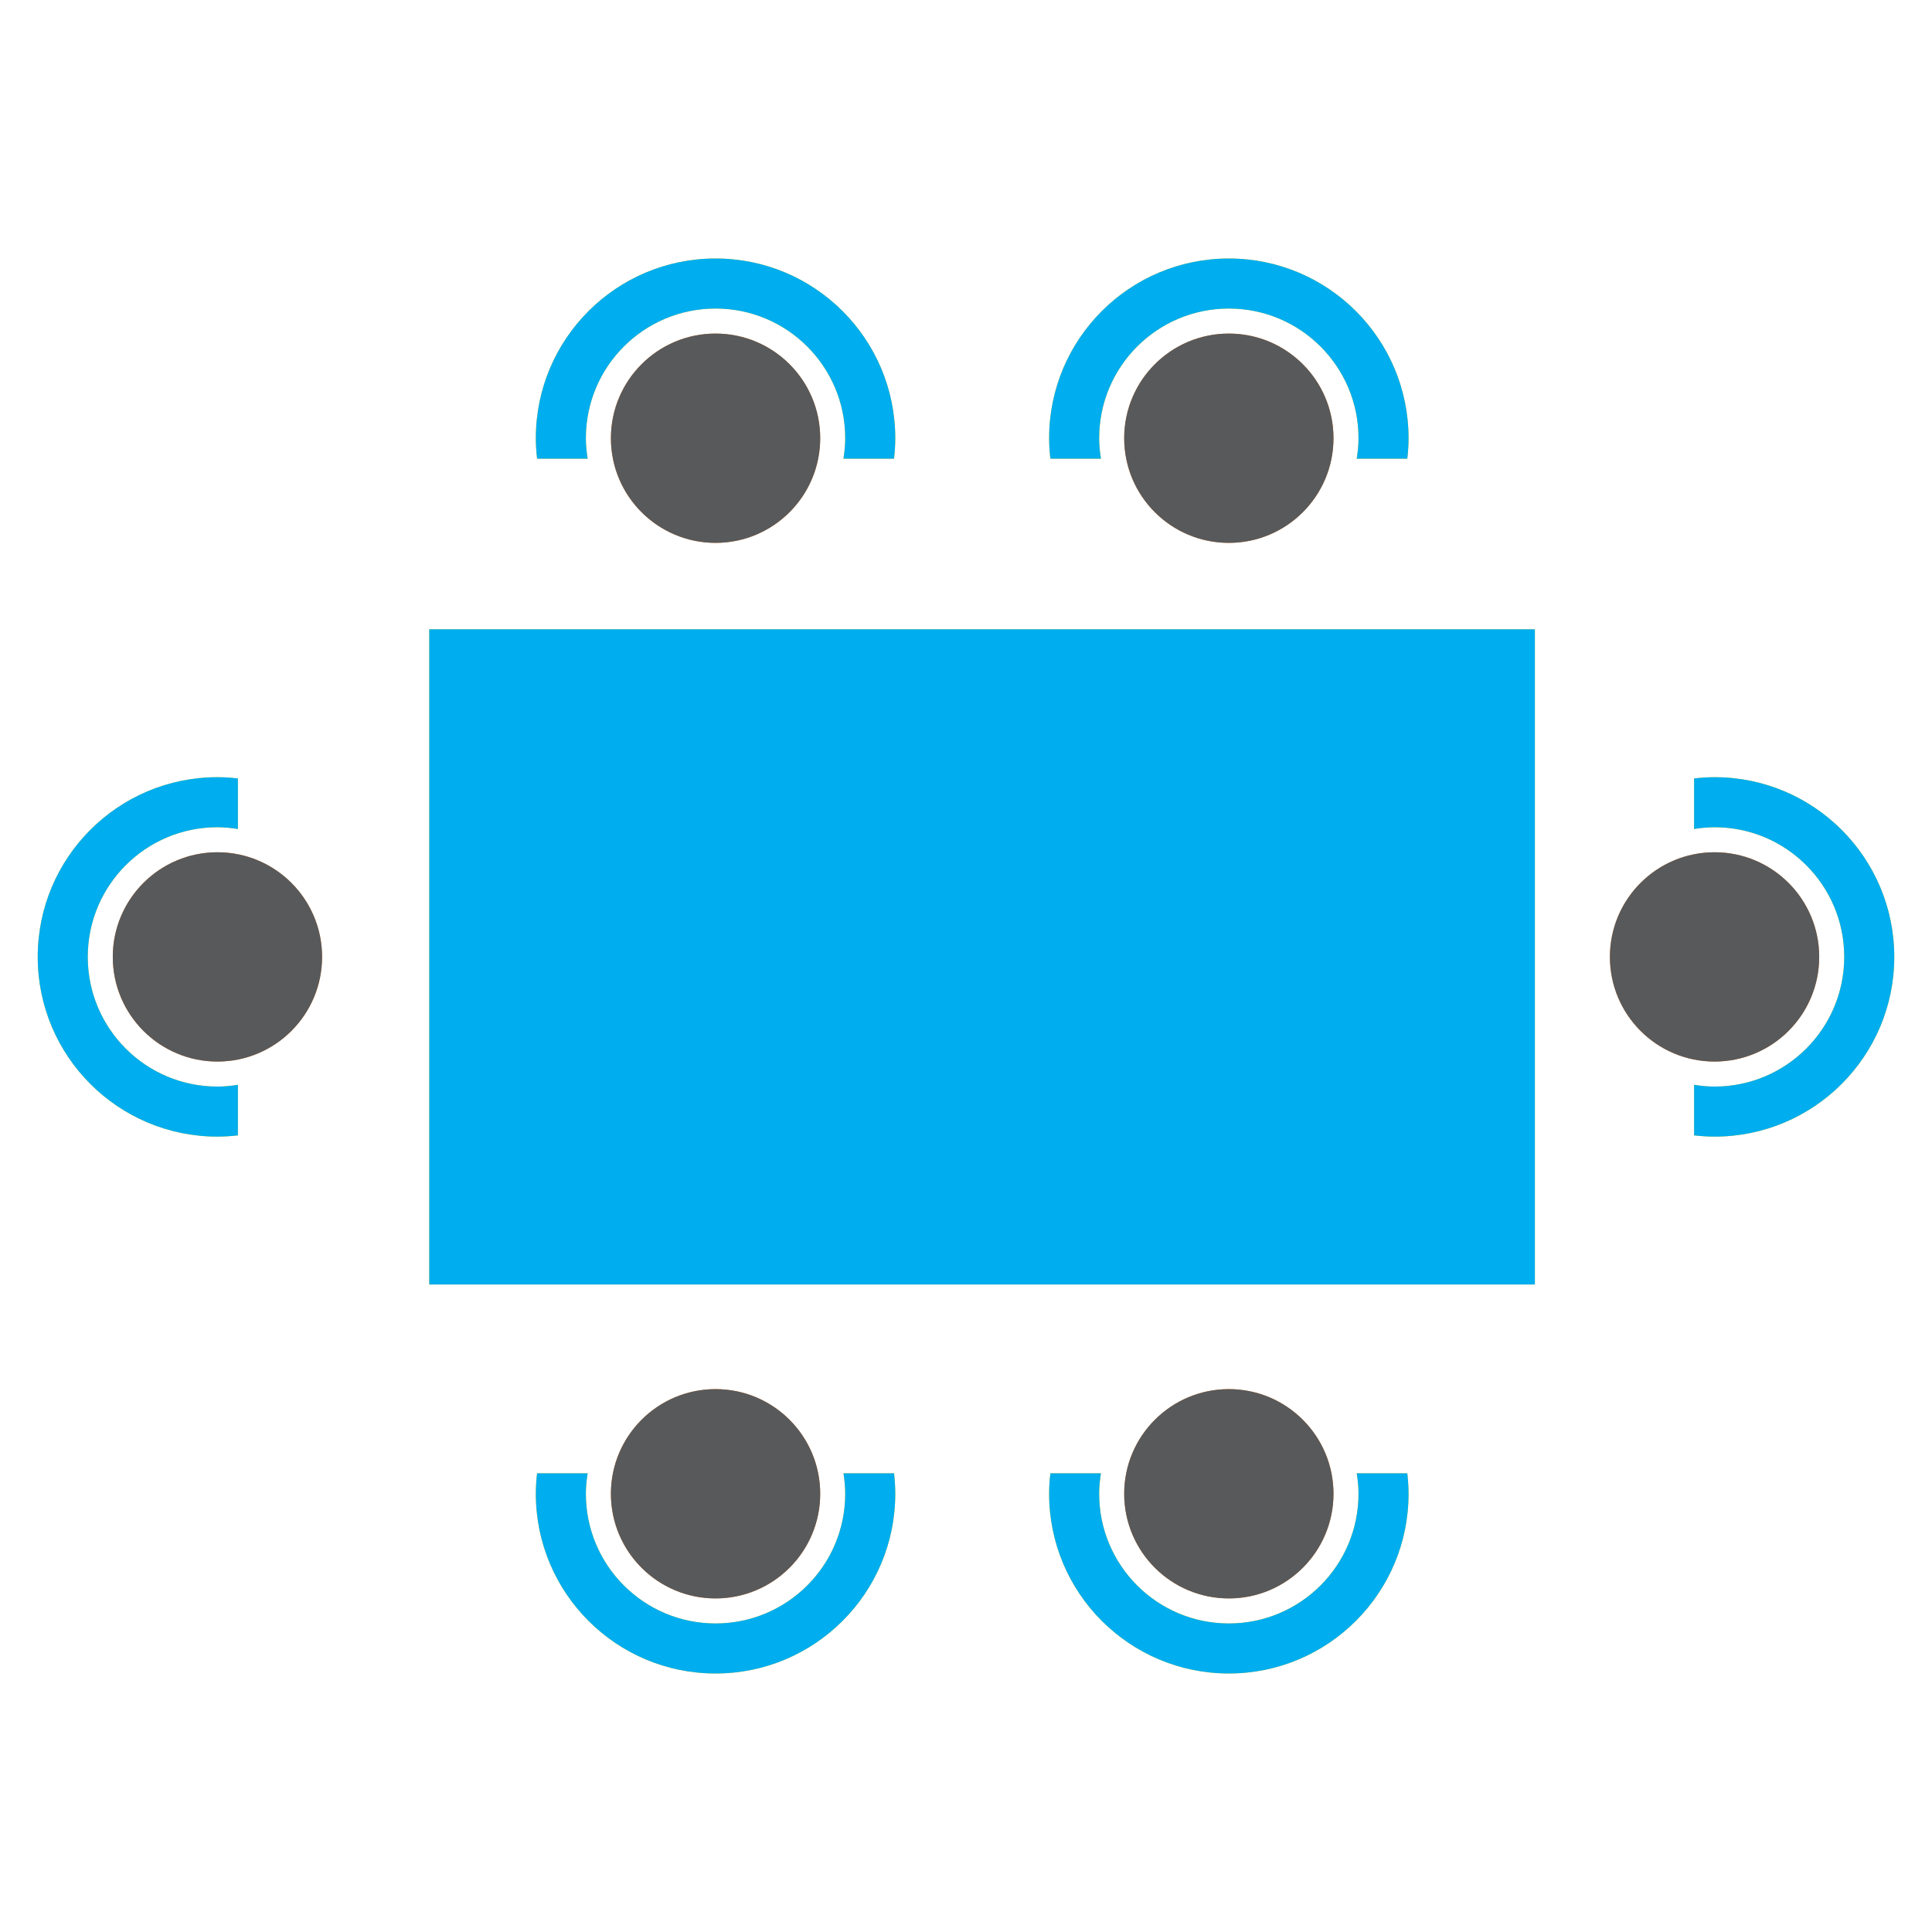 <?xml version="1.0" encoding="utf-8"?>
<!-- Generator: Adobe Illustrator 16.0.0, SVG Export Plug-In . SVG Version: 6.00 Build 0)  -->
<!DOCTYPE svg PUBLIC "-//W3C//DTD SVG 1.1//EN" "http://www.w3.org/Graphics/SVG/1.1/DTD/svg11.dtd">
<svg version="1.1" id="Layer_1" xmlns="http://www.w3.org/2000/svg" xmlns:xlink="http://www.w3.org/1999/xlink" x="0px" y="0px"
	 width="500px" height="500px" viewBox="0 0 500 500" enable-background="new 0 0 500 500" xml:space="preserve">
<g>
	<g>
		<circle fill="#F58220" cx="443.726" cy="247.646" r="27.082"/>
		<path fill="#FFC709" d="M438.429,214.545c1.73-0.274,3.49-0.458,5.298-0.458c18.534,0,33.559,15.025,33.559,33.559
			s-15.024,33.558-33.559,33.558c-1.808,0-3.567-0.185-5.298-0.457v13.087c1.739,0.195,3.503,0.322,5.298,0.322
			c25.686,0,46.511-20.824,46.511-46.51c0-25.687-20.825-46.51-46.511-46.51c-1.795,0-3.559,0.125-5.298,0.324V214.545z"/>
	</g>
	<g>
		<circle fill="#F58220" cx="318.023" cy="386.588" r="27.083"/>
		<path fill="#FFC709" d="M351.123,381.291c0.275,1.729,0.459,3.49,0.459,5.299c0,18.533-15.025,33.557-33.559,33.557
			s-33.559-15.023-33.559-33.557c0-1.809,0.185-3.569,0.459-5.299h-13.089c-0.195,1.739-0.322,3.504-0.322,5.299
			c0,25.685,20.824,46.51,46.511,46.51s46.51-20.825,46.51-46.51c0-1.795-0.125-3.56-0.324-5.299H351.123z"/>
	</g>
	<g>
		<circle fill="#F58220" cx="185.185" cy="386.588" r="27.083"/>
		<path fill="#FFC709" d="M218.288,381.291c0.271,1.729,0.455,3.49,0.455,5.299c0,18.533-15.025,33.557-33.559,33.557
			s-33.559-15.023-33.559-33.557c0-1.809,0.185-3.569,0.459-5.299h-13.089c-0.195,1.739-0.321,3.504-0.321,5.299
			c0,25.685,20.823,46.51,46.51,46.51s46.51-20.825,46.51-46.51c0-1.795-0.122-3.56-0.321-5.299H218.288z"/>
	</g>
	<g>
		<circle fill="#F58220" cx="318.023" cy="113.411" r="27.083"/>
		<path fill="#FFC709" d="M351.123,118.709c0.275-1.729,0.459-3.491,0.459-5.299c0-18.533-15.025-33.559-33.559-33.559
			s-33.559,15.025-33.559,33.559c0,1.808,0.185,3.569,0.459,5.299h-13.089c-0.195-1.74-0.322-3.505-0.322-5.299
			c0-25.687,20.824-46.51,46.511-46.51s46.51,20.823,46.51,46.51c0,1.793-0.125,3.559-0.324,5.299H351.123z"/>
	</g>
	<g>
		<circle fill="#F58220" cx="185.185" cy="113.41" r="27.083"/>
		<path fill="#FFC709" d="M218.288,118.709c0.271-1.729,0.455-3.49,0.455-5.299c0-18.533-15.025-33.559-33.559-33.559
			s-33.559,15.025-33.559,33.559c0,1.809,0.185,3.569,0.459,5.299h-13.089c-0.195-1.739-0.321-3.505-0.321-5.299
			c0-25.687,20.823-46.51,46.51-46.51s46.51,20.823,46.51,46.51c0,1.794-0.122,3.56-0.321,5.299H218.288z"/>
	</g>
	<g>
		<circle fill="#F58220" cx="56.272" cy="247.646" r="27.082"/>
		<path fill="#FFC709" d="M61.571,214.545c-1.729-0.274-3.49-0.459-5.299-0.459c-18.533,0-33.559,15.025-33.559,33.559
			c0,18.534,15.025,33.559,33.559,33.559c1.809,0,3.569-0.185,5.299-0.457v13.087c-1.741,0.195-3.505,0.322-5.299,0.322
			c-25.687,0-46.51-20.824-46.51-46.511s20.823-46.51,46.51-46.51c1.794,0,3.558,0.125,5.299,0.324V214.545z"/>
	</g>
	<rect x="111.093" y="162.866" fill="#FFC709" width="286.132" height="169.558"/>
</g>
<g>
	<circle fill="#58595B" cx="443.726" cy="247.646" r="27.082"/>
	<path fill="#00AEEF" d="M438.429,214.545c1.73-0.274,3.49-0.458,5.298-0.458c18.534,0,33.559,15.025,33.559,33.559
		s-15.024,33.558-33.559,33.558c-1.808,0-3.567-0.185-5.298-0.457v13.087c1.739,0.195,3.503,0.322,5.298,0.322
		c25.686,0,46.511-20.824,46.511-46.51c0-25.687-20.825-46.51-46.511-46.51c-1.795,0-3.559,0.125-5.298,0.324V214.545z"/>
	<circle fill="#58595B" cx="318.023" cy="386.588" r="27.083"/>
	<path fill="#00AEEF" d="M351.123,381.291c0.275,1.729,0.459,3.49,0.459,5.299c0,18.533-15.025,33.557-33.559,33.557
		s-33.559-15.023-33.559-33.557c0-1.809,0.185-3.569,0.459-5.299h-13.089c-0.195,1.739-0.322,3.504-0.322,5.299
		c0,25.685,20.824,46.51,46.511,46.51s46.51-20.825,46.51-46.51c0-1.795-0.125-3.56-0.324-5.299H351.123z"/>
	<circle fill="#58595B" cx="185.185" cy="386.588" r="27.083"/>
	<path fill="#00AEEF" d="M218.288,381.291c0.271,1.729,0.455,3.49,0.455,5.299c0,18.533-15.025,33.557-33.559,33.557
		s-33.559-15.023-33.559-33.557c0-1.809,0.185-3.569,0.459-5.299h-13.089c-0.195,1.739-0.321,3.504-0.321,5.299
		c0,25.685,20.823,46.51,46.51,46.51s46.51-20.825,46.51-46.51c0-1.795-0.122-3.56-0.321-5.299H218.288z"/>
	<circle fill="#58595B" cx="318.023" cy="113.411" r="27.083"/>
	<path fill="#00AEEF" d="M351.123,118.709c0.275-1.729,0.459-3.491,0.459-5.299c0-18.533-15.025-33.559-33.559-33.559
		s-33.559,15.025-33.559,33.559c0,1.808,0.185,3.569,0.459,5.299h-13.089c-0.195-1.74-0.322-3.505-0.322-5.299
		c0-25.687,20.824-46.51,46.511-46.51s46.51,20.823,46.51,46.51c0,1.793-0.125,3.559-0.324,5.299H351.123z"/>
	<circle fill="#58595B" cx="185.185" cy="113.41" r="27.083"/>
	<path fill="#00AEEF" d="M218.288,118.709c0.271-1.729,0.455-3.49,0.455-5.299c0-18.533-15.025-33.559-33.559-33.559
		s-33.559,15.025-33.559,33.559c0,1.809,0.185,3.569,0.459,5.299h-13.089c-0.195-1.739-0.321-3.505-0.321-5.299
		c0-25.687,20.823-46.51,46.51-46.51s46.51,20.823,46.51,46.51c0,1.794-0.122,3.56-0.321,5.299H218.288z"/>
	<circle fill="#58595B" cx="56.272" cy="247.646" r="27.082"/>
	<path fill="#00AEEF" d="M61.571,214.545c-1.729-0.274-3.49-0.459-5.299-0.459c-18.533,0-33.559,15.025-33.559,33.559
		c0,18.534,15.025,33.559,33.559,33.559c1.809,0,3.569-0.185,5.299-0.457v13.087c-1.741,0.195-3.505,0.322-5.299,0.322
		c-25.687,0-46.51-20.824-46.51-46.511s20.823-46.51,46.51-46.51c1.794,0,3.558,0.125,5.299,0.324V214.545z"/>
	<rect x="111.093" y="162.866" fill="#00AEEF" width="286.132" height="169.558"/>
</g>
</svg>
